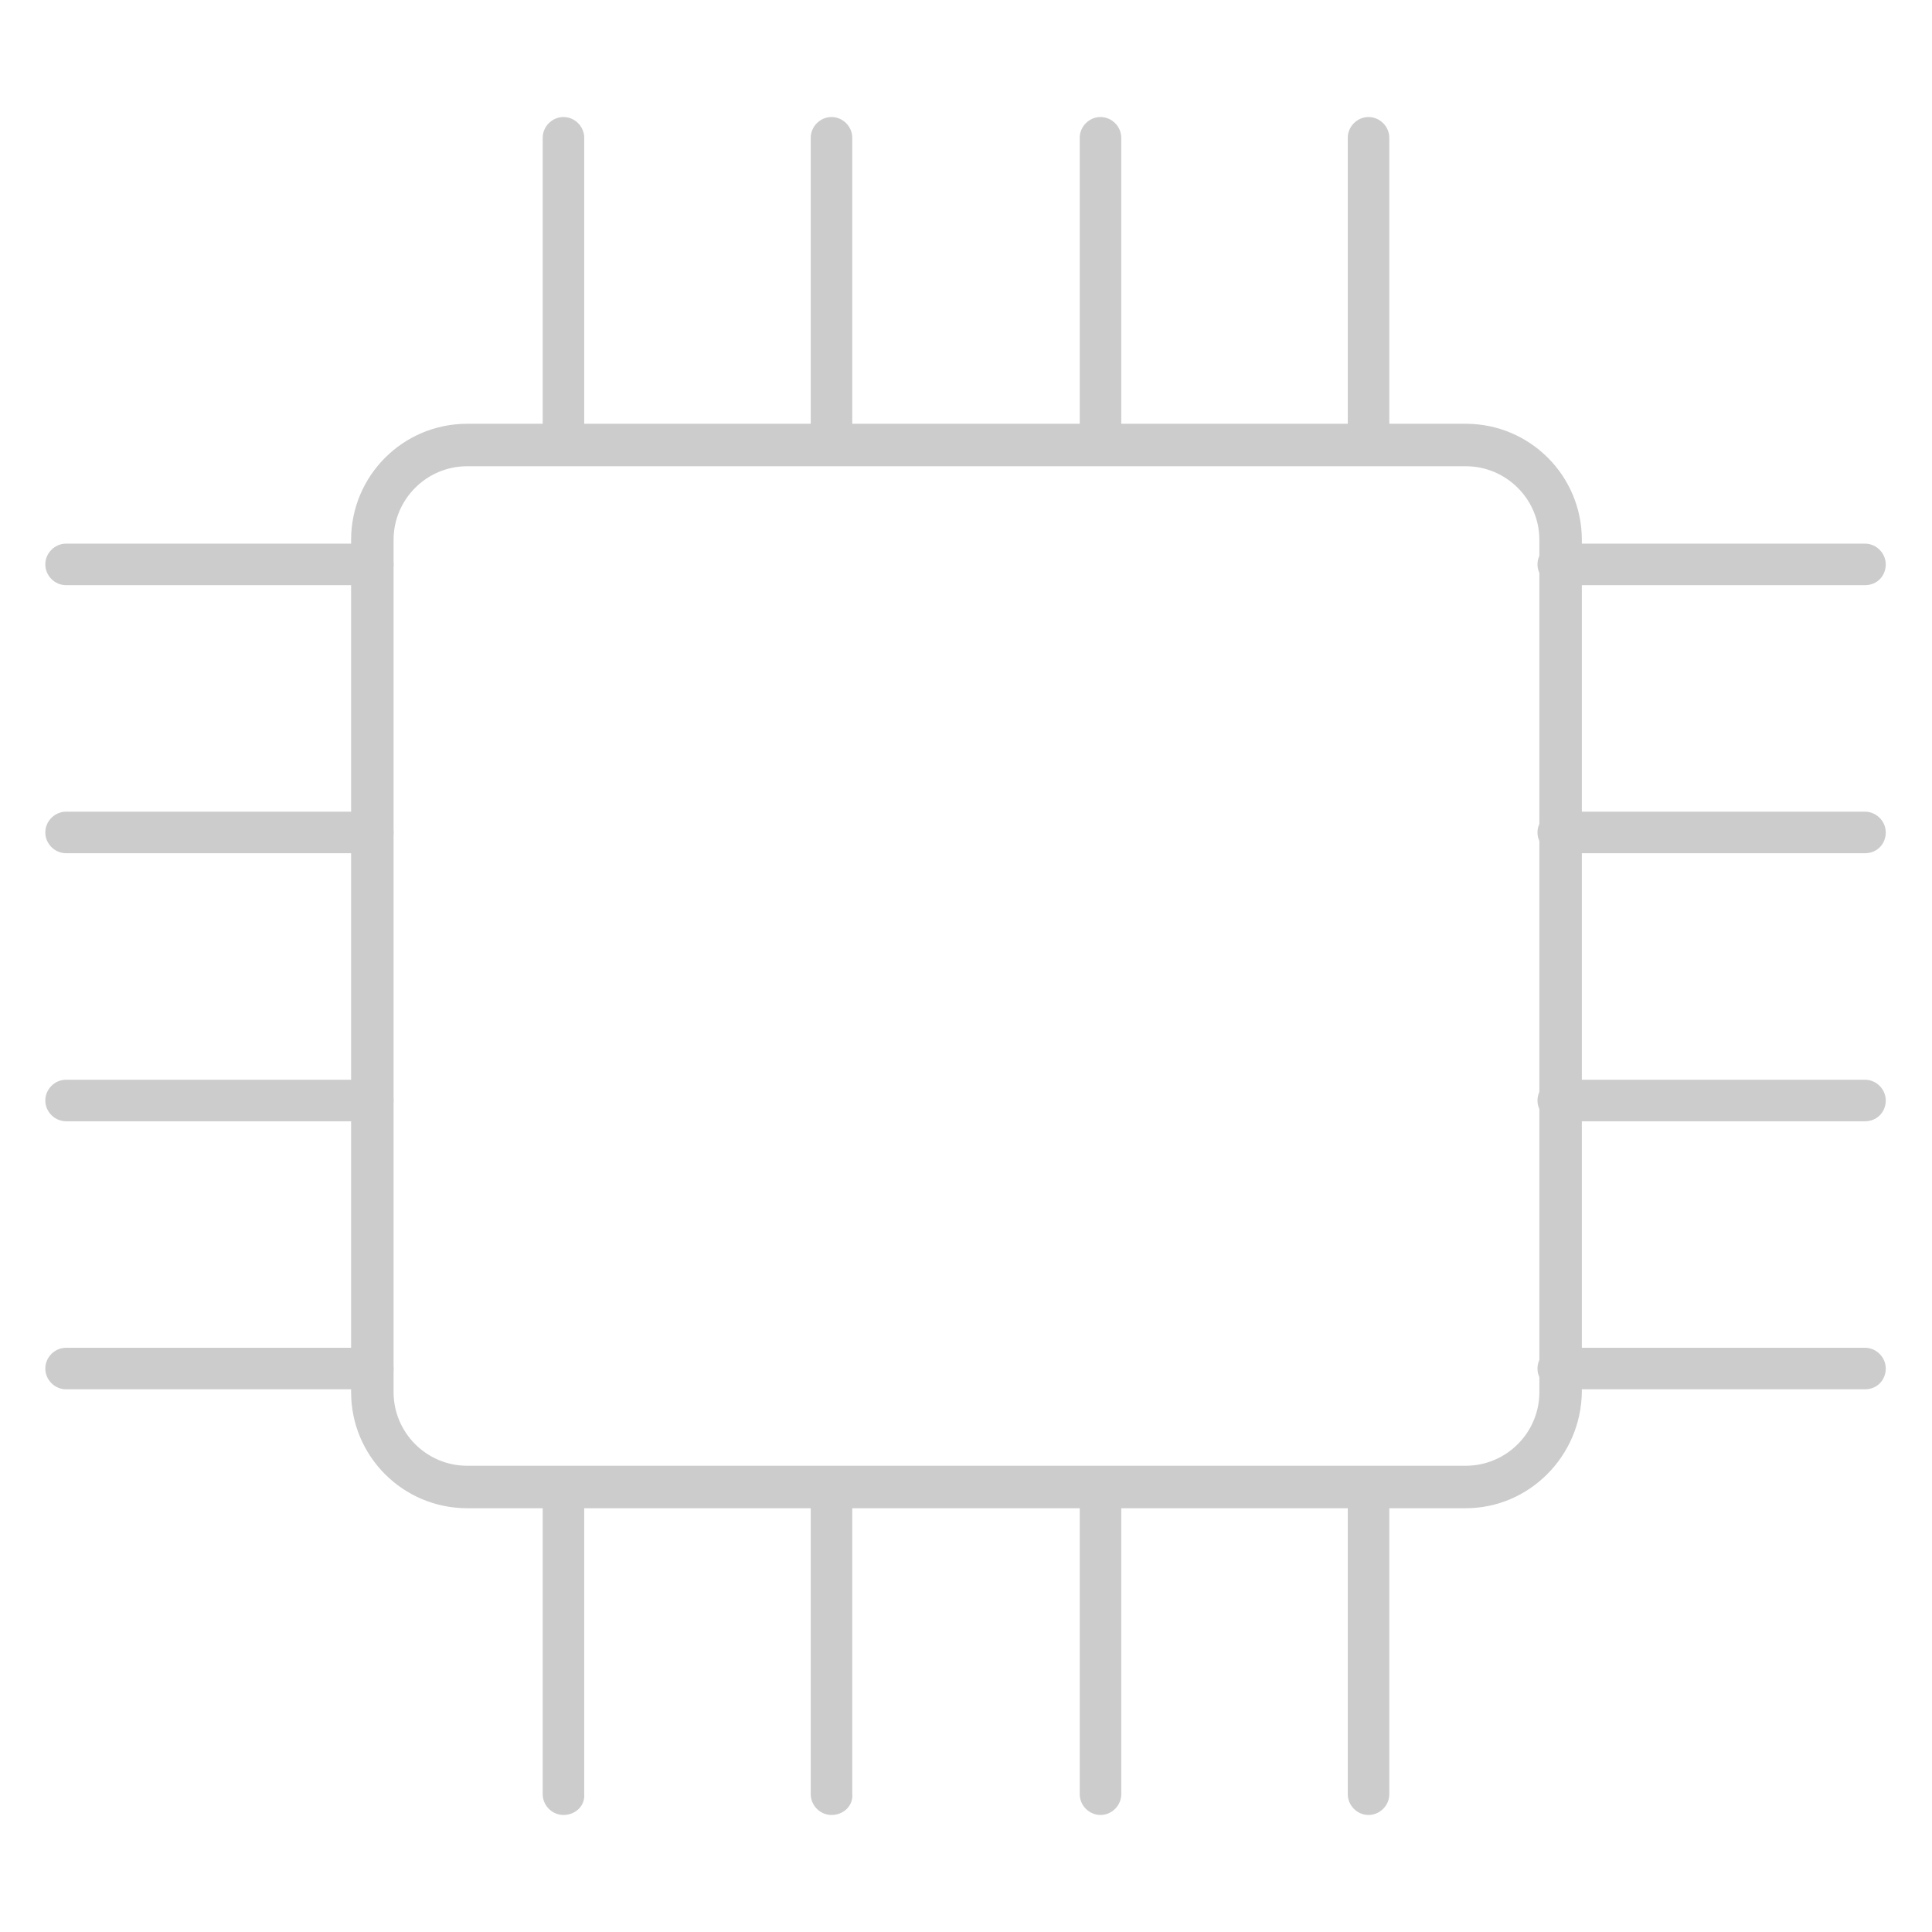 <?xml version="1.0" encoding="utf-8"?>
<!-- Generator: Adobe Illustrator 22.1.0, SVG Export Plug-In . SVG Version: 6.00 Build 0)  -->
<svg version="1.1" id="Capa_1" xmlns="http://www.w3.org/2000/svg" xmlns:xlink="http://www.w3.org/1999/xlink" x="0px" y="0px"
	 width="204.7px" height="204.7px" viewBox="0 0 204.7 204.7" style="enable-background:new 0 0 204.7 204.7;" xml:space="preserve"
	>
<style type="text/css">
	.st0{fill:#CCCCCC;}
</style>
<title>Asset 13</title>
<g>
	<path class="st0" d="M155.3,159.8H49.5c-6.8,0-12.3-5.5-12.3-12.3V57.2c0-6.8,5.5-12.3,12.3-12.3h105.8c6.8,0,12.3,5.5,12.3,12.3
		v90.3C167.5,154.3,162,159.8,155.3,159.8z M49.5,49.4c-4.3,0-7.8,3.5-7.8,7.8v90.3c0,4.3,3.5,7.8,7.8,7.8h105.8
		c4.3,0,7.8-3.5,7.8-7.8V57.2c0-4.3-3.5-7.8-7.8-7.8H49.5z"/>
	<path class="st0" d="M59.7,192.3c-1.2,0-2.2-1-2.2-2.2v-32.5c0-1.2,1-2.2,2.2-2.2s2.2,1,2.2,2.2v32.5C62,191.3,61,192.3,59.7,192.3
		z"/>
	<path class="st0" d="M88.1,192.3c-1.2,0-2.2-1-2.2-2.2v-32.5c0-1.2,1-2.2,2.2-2.2s2.2,1,2.2,2.2v32.5
		C90.4,191.3,89.4,192.3,88.1,192.3z"/>
	<path class="st0" d="M116.6,192.3c-1.2,0-2.2-1-2.2-2.2v-32.5c0-1.2,1-2.2,2.2-2.2s2.2,1,2.2,2.2v32.5
		C118.8,191.3,117.8,192.3,116.6,192.3z"/>
	<path class="st0" d="M145,192.3c-1.2,0-2.2-1-2.2-2.2v-32.5c0-1.2,1-2.2,2.2-2.2s2.2,1,2.2,2.2v32.5
		C147.2,191.3,146.2,192.3,145,192.3z"/>
	<path class="st0" d="M59.7,49.3c-1.2,0-2.2-1-2.2-2.2V14.6c0-1.2,1-2.2,2.2-2.2s2.2,1,2.2,2.2v32.5C62,48.3,61,49.3,59.7,49.3z"/>
	<path class="st0" d="M88.1,49.3c-1.2,0-2.2-1-2.2-2.2V14.6c0-1.2,1-2.2,2.2-2.2s2.2,1,2.2,2.2v32.5C90.4,48.3,89.4,49.3,88.1,49.3z
		"/>
	<path class="st0" d="M116.6,49.3c-1.2,0-2.2-1-2.2-2.2V14.6c0-1.2,1-2.2,2.2-2.2s2.2,1,2.2,2.2v32.5
		C118.8,48.3,117.8,49.3,116.6,49.3z"/>
	<path class="st0" d="M145,49.3c-1.2,0-2.2-1-2.2-2.2V14.6c0-1.2,1-2.2,2.2-2.2s2.2,1,2.2,2.2v32.5C147.2,48.3,146.2,49.3,145,49.3z
		"/>
	<path class="st0" d="M197.6,147.2h-32.5c-1.2,0-2.2-1-2.2-2.2s1-2.2,2.2-2.2h32.5c1.2,0,2.2,1,2.2,2.2S198.9,147.2,197.6,147.2z"/>
	<path class="st0" d="M197.6,118.8h-32.5c-1.2,0-2.2-1-2.2-2.2s1-2.2,2.2-2.2h32.5c1.2,0,2.2,1,2.2,2.2S198.9,118.8,197.6,118.8z"/>
	<path class="st0" d="M197.6,90.4h-32.5c-1.2,0-2.2-1-2.2-2.2s1-2.2,2.2-2.2h32.5c1.2,0,2.2,1,2.2,2.2S198.9,90.4,197.6,90.4z"/>
	<path class="st0" d="M197.6,62h-32.5c-1.2,0-2.2-1-2.2-2.2s1-2.2,2.2-2.2h32.5c1.2,0,2.2,1,2.2,2.2S198.9,62,197.6,62z"/>
	<path class="st0" d="M39.5,147.2H7c-1.2,0-2.2-1-2.2-2.2s1-2.2,2.2-2.2h32.5c1.2,0,2.2,1,2.2,2.2S40.8,147.2,39.5,147.2z"/>
	<path class="st0" d="M39.5,118.8H7c-1.2,0-2.2-1-2.2-2.2s1-2.2,2.2-2.2h32.5c1.2,0,2.2,1,2.2,2.2S40.8,118.8,39.5,118.8z"/>
	<path class="st0" d="M39.5,90.4H7c-1.2,0-2.2-1-2.2-2.2s1-2.2,2.2-2.2h32.5c1.2,0,2.2,1,2.2,2.2S40.8,90.4,39.5,90.4z"/>
	<path class="st0" d="M39.5,62H7c-1.2,0-2.2-1-2.2-2.2s1-2.2,2.2-2.2h32.5c1.2,0,2.2,1,2.2,2.2S40.8,62,39.5,62z"/>
</g>
</svg>
